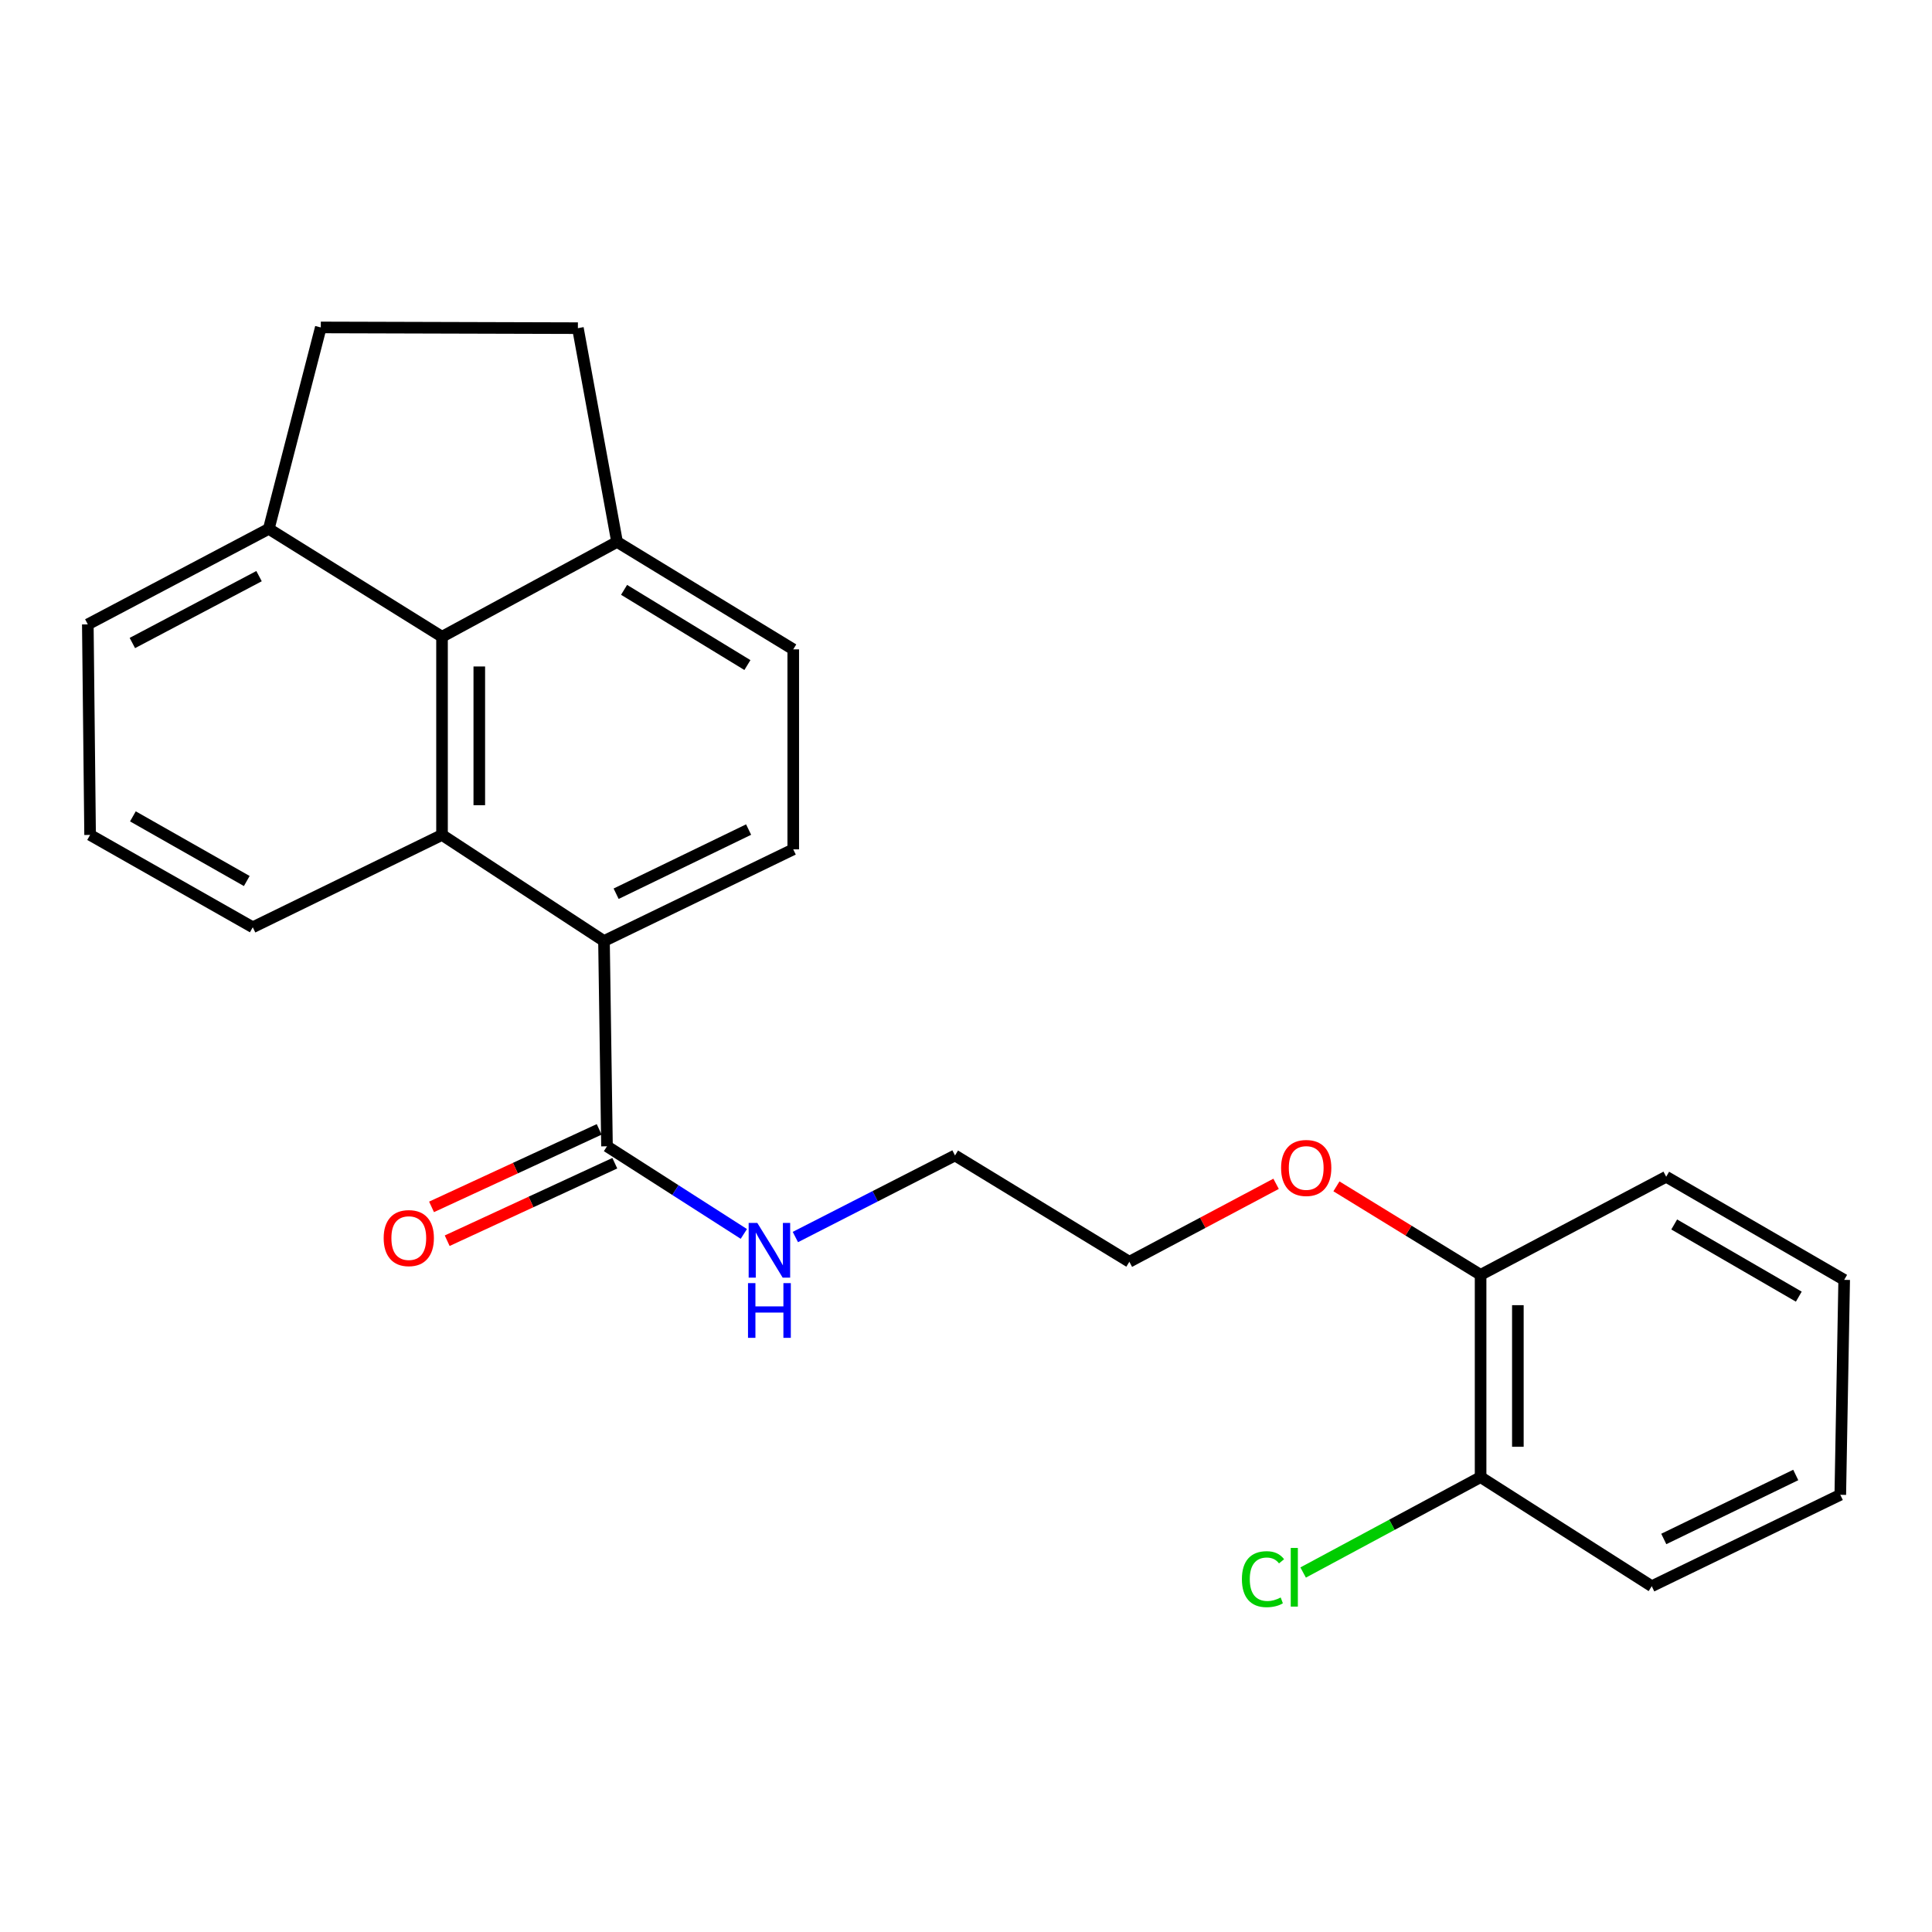 <?xml version='1.0' encoding='iso-8859-1'?>
<svg version='1.1' baseProfile='full'
              xmlns='http://www.w3.org/2000/svg'
                      xmlns:rdkit='http://www.rdkit.org/xml'
                      xmlns:xlink='http://www.w3.org/1999/xlink'
                  xml:space='preserve'
width='1000px' height='1000px' viewBox='0 0 1000 1000'>
<!-- END OF HEADER -->
<rect style='opacity:1.0;fill:#FFFFFF;stroke:none' width='1000' height='1000' x='0' y='0'> </rect>
<path class='bond-0' d='M 228.79,432.157 L 312.624,487.074' style='fill:none;fill-rule:evenodd;stroke:#000000;stroke-width:6px;stroke-linecap:butt;stroke-linejoin:miter;stroke-opacity:1' />
<path class='bond-1' d='M 228.79,432.157 L 228.79,329.578' style='fill:none;fill-rule:evenodd;stroke:#000000;stroke-width:6px;stroke-linecap:butt;stroke-linejoin:miter;stroke-opacity:1' />
<path class='bond-1' d='M 248.082,416.77 L 248.082,344.965' style='fill:none;fill-rule:evenodd;stroke:#000000;stroke-width:6px;stroke-linecap:butt;stroke-linejoin:miter;stroke-opacity:1' />
<path class='bond-14' d='M 228.79,432.157 L 130.831,479.957' style='fill:none;fill-rule:evenodd;stroke:#000000;stroke-width:6px;stroke-linecap:butt;stroke-linejoin:miter;stroke-opacity:1' />
<path class='bond-2' d='M 312.624,487.074 L 314.178,593.318' style='fill:none;fill-rule:evenodd;stroke:#000000;stroke-width:6px;stroke-linecap:butt;stroke-linejoin:miter;stroke-opacity:1' />
<path class='bond-3' d='M 312.624,487.074 L 410.583,439.627' style='fill:none;fill-rule:evenodd;stroke:#000000;stroke-width:6px;stroke-linecap:butt;stroke-linejoin:miter;stroke-opacity:1' />
<path class='bond-3' d='M 318.908,462.594 L 387.479,429.382' style='fill:none;fill-rule:evenodd;stroke:#000000;stroke-width:6px;stroke-linecap:butt;stroke-linejoin:miter;stroke-opacity:1' />
<path class='bond-4' d='M 228.79,329.578 L 319.386,280.491' style='fill:none;fill-rule:evenodd;stroke:#000000;stroke-width:6px;stroke-linecap:butt;stroke-linejoin:miter;stroke-opacity:1' />
<path class='bond-5' d='M 228.79,329.578 L 139.127,273.729' style='fill:none;fill-rule:evenodd;stroke:#000000;stroke-width:6px;stroke-linecap:butt;stroke-linejoin:miter;stroke-opacity:1' />
<path class='bond-6' d='M 310.129,584.562 L 266.748,604.622' style='fill:none;fill-rule:evenodd;stroke:#000000;stroke-width:6px;stroke-linecap:butt;stroke-linejoin:miter;stroke-opacity:1' />
<path class='bond-6' d='M 266.748,604.622 L 223.366,624.681' style='fill:none;fill-rule:evenodd;stroke:#FF0000;stroke-width:6px;stroke-linecap:butt;stroke-linejoin:miter;stroke-opacity:1' />
<path class='bond-6' d='M 318.226,602.073 L 274.844,622.132' style='fill:none;fill-rule:evenodd;stroke:#000000;stroke-width:6px;stroke-linecap:butt;stroke-linejoin:miter;stroke-opacity:1' />
<path class='bond-6' d='M 274.844,622.132 L 231.463,642.192' style='fill:none;fill-rule:evenodd;stroke:#FF0000;stroke-width:6px;stroke-linecap:butt;stroke-linejoin:miter;stroke-opacity:1' />
<path class='bond-12' d='M 314.178,593.318 L 349.594,615.997' style='fill:none;fill-rule:evenodd;stroke:#000000;stroke-width:6px;stroke-linecap:butt;stroke-linejoin:miter;stroke-opacity:1' />
<path class='bond-12' d='M 349.594,615.997 L 385.011,638.677' style='fill:none;fill-rule:evenodd;stroke:#0000FF;stroke-width:6px;stroke-linecap:butt;stroke-linejoin:miter;stroke-opacity:1' />
<path class='bond-26' d='M 410.583,439.627 L 410.583,336.105' style='fill:none;fill-rule:evenodd;stroke:#000000;stroke-width:6px;stroke-linecap:butt;stroke-linejoin:miter;stroke-opacity:1' />
<path class='bond-7' d='M 319.386,280.491 L 410.583,336.105' style='fill:none;fill-rule:evenodd;stroke:#000000;stroke-width:6px;stroke-linecap:butt;stroke-linejoin:miter;stroke-opacity:1' />
<path class='bond-7' d='M 323.022,305.304 L 386.859,344.234' style='fill:none;fill-rule:evenodd;stroke:#000000;stroke-width:6px;stroke-linecap:butt;stroke-linejoin:miter;stroke-opacity:1' />
<path class='bond-9' d='M 319.386,280.491 L 299.119,169.853' style='fill:none;fill-rule:evenodd;stroke:#000000;stroke-width:6px;stroke-linecap:butt;stroke-linejoin:miter;stroke-opacity:1' />
<path class='bond-10' d='M 139.127,273.729 L 166.049,169.478' style='fill:none;fill-rule:evenodd;stroke:#000000;stroke-width:6px;stroke-linecap:butt;stroke-linejoin:miter;stroke-opacity:1' />
<path class='bond-24' d='M 139.127,273.729 L 45.455,323.18' style='fill:none;fill-rule:evenodd;stroke:#000000;stroke-width:6px;stroke-linecap:butt;stroke-linejoin:miter;stroke-opacity:1' />
<path class='bond-24' d='M 134.082,298.207 L 68.512,332.822' style='fill:none;fill-rule:evenodd;stroke:#000000;stroke-width:6px;stroke-linecap:butt;stroke-linejoin:miter;stroke-opacity:1' />
<path class='bond-8' d='M 766.355,764.553 L 766.355,659.853' style='fill:none;fill-rule:evenodd;stroke:#000000;stroke-width:6px;stroke-linecap:butt;stroke-linejoin:miter;stroke-opacity:1' />
<path class='bond-8' d='M 785.646,748.848 L 785.646,675.558' style='fill:none;fill-rule:evenodd;stroke:#000000;stroke-width:6px;stroke-linecap:butt;stroke-linejoin:miter;stroke-opacity:1' />
<path class='bond-13' d='M 766.355,764.553 L 720.43,789.244' style='fill:none;fill-rule:evenodd;stroke:#000000;stroke-width:6px;stroke-linecap:butt;stroke-linejoin:miter;stroke-opacity:1' />
<path class='bond-13' d='M 720.43,789.244 L 674.505,813.934' style='fill:none;fill-rule:evenodd;stroke:#00CC00;stroke-width:6px;stroke-linecap:butt;stroke-linejoin:miter;stroke-opacity:1' />
<path class='bond-18' d='M 766.355,764.553 L 854.947,821.024' style='fill:none;fill-rule:evenodd;stroke:#000000;stroke-width:6px;stroke-linecap:butt;stroke-linejoin:miter;stroke-opacity:1' />
<path class='bond-25' d='M 299.119,169.853 L 166.049,169.478' style='fill:none;fill-rule:evenodd;stroke:#000000;stroke-width:6px;stroke-linecap:butt;stroke-linejoin:miter;stroke-opacity:1' />
<path class='bond-11' d='M 766.355,659.853 L 729.046,636.955' style='fill:none;fill-rule:evenodd;stroke:#000000;stroke-width:6px;stroke-linecap:butt;stroke-linejoin:miter;stroke-opacity:1' />
<path class='bond-11' d='M 729.046,636.955 L 691.738,614.057' style='fill:none;fill-rule:evenodd;stroke:#FF0000;stroke-width:6px;stroke-linecap:butt;stroke-linejoin:miter;stroke-opacity:1' />
<path class='bond-20' d='M 766.355,659.853 L 862.417,609.083' style='fill:none;fill-rule:evenodd;stroke:#000000;stroke-width:6px;stroke-linecap:butt;stroke-linejoin:miter;stroke-opacity:1' />
<path class='bond-19' d='M 411.684,640.286 L 452.996,619.176' style='fill:none;fill-rule:evenodd;stroke:#0000FF;stroke-width:6px;stroke-linecap:butt;stroke-linejoin:miter;stroke-opacity:1' />
<path class='bond-19' d='M 452.996,619.176 L 494.309,598.066' style='fill:none;fill-rule:evenodd;stroke:#000000;stroke-width:6px;stroke-linecap:butt;stroke-linejoin:miter;stroke-opacity:1' />
<path class='bond-16' d='M 130.831,479.957 L 46.633,432.157' style='fill:none;fill-rule:evenodd;stroke:#000000;stroke-width:6px;stroke-linecap:butt;stroke-linejoin:miter;stroke-opacity:1' />
<path class='bond-16' d='M 127.726,456.011 L 68.788,422.55' style='fill:none;fill-rule:evenodd;stroke:#000000;stroke-width:6px;stroke-linecap:butt;stroke-linejoin:miter;stroke-opacity:1' />
<path class='bond-15' d='M 660.499,612.737 L 622.525,632.914' style='fill:none;fill-rule:evenodd;stroke:#FF0000;stroke-width:6px;stroke-linecap:butt;stroke-linejoin:miter;stroke-opacity:1' />
<path class='bond-15' d='M 622.525,632.914 L 584.551,653.09' style='fill:none;fill-rule:evenodd;stroke:#000000;stroke-width:6px;stroke-linecap:butt;stroke-linejoin:miter;stroke-opacity:1' />
<path class='bond-17' d='M 46.633,432.157 L 45.455,323.18' style='fill:none;fill-rule:evenodd;stroke:#000000;stroke-width:6px;stroke-linecap:butt;stroke-linejoin:miter;stroke-opacity:1' />
<path class='bond-27' d='M 854.947,821.024 L 952.531,773.706' style='fill:none;fill-rule:evenodd;stroke:#000000;stroke-width:6px;stroke-linecap:butt;stroke-linejoin:miter;stroke-opacity:1' />
<path class='bond-27' d='M 861.167,796.568 L 929.476,763.445' style='fill:none;fill-rule:evenodd;stroke:#000000;stroke-width:6px;stroke-linecap:butt;stroke-linejoin:miter;stroke-opacity:1' />
<path class='bond-21' d='M 494.309,598.066 L 584.551,653.09' style='fill:none;fill-rule:evenodd;stroke:#000000;stroke-width:6px;stroke-linecap:butt;stroke-linejoin:miter;stroke-opacity:1' />
<path class='bond-22' d='M 862.417,609.083 L 954.545,662.457' style='fill:none;fill-rule:evenodd;stroke:#000000;stroke-width:6px;stroke-linecap:butt;stroke-linejoin:miter;stroke-opacity:1' />
<path class='bond-22' d='M 866.565,633.782 L 931.055,671.144' style='fill:none;fill-rule:evenodd;stroke:#000000;stroke-width:6px;stroke-linecap:butt;stroke-linejoin:miter;stroke-opacity:1' />
<path class='bond-23' d='M 954.545,662.457 L 952.531,773.706' style='fill:none;fill-rule:evenodd;stroke:#000000;stroke-width:6px;stroke-linecap:butt;stroke-linejoin:miter;stroke-opacity:1' />
<path  class='atom-7' d='M 198.589 640.834
Q 198.589 634.034, 201.949 630.234
Q 205.309 626.434, 211.589 626.434
Q 217.869 626.434, 221.229 630.234
Q 224.589 634.034, 224.589 640.834
Q 224.589 647.714, 221.189 651.634
Q 217.789 655.514, 211.589 655.514
Q 205.349 655.514, 201.949 651.634
Q 198.589 647.754, 198.589 640.834
M 211.589 652.314
Q 215.909 652.314, 218.229 649.434
Q 220.589 646.514, 220.589 640.834
Q 220.589 635.274, 218.229 632.474
Q 215.909 629.634, 211.589 629.634
Q 207.269 629.634, 204.909 632.434
Q 202.589 635.234, 202.589 640.834
Q 202.589 646.554, 204.909 649.434
Q 207.269 652.314, 211.589 652.314
' fill='#FF0000'/>
<path  class='atom-13' d='M 391.987 632.992
L 401.267 647.992
Q 402.187 649.472, 403.667 652.152
Q 405.147 654.832, 405.227 654.992
L 405.227 632.992
L 408.987 632.992
L 408.987 661.312
L 405.107 661.312
L 395.147 644.912
Q 393.987 642.992, 392.747 640.792
Q 391.547 638.592, 391.187 637.912
L 391.187 661.312
L 387.507 661.312
L 387.507 632.992
L 391.987 632.992
' fill='#0000FF'/>
<path  class='atom-13' d='M 387.167 664.144
L 391.007 664.144
L 391.007 676.184
L 405.487 676.184
L 405.487 664.144
L 409.327 664.144
L 409.327 692.464
L 405.487 692.464
L 405.487 679.384
L 391.007 679.384
L 391.007 692.464
L 387.167 692.464
L 387.167 664.144
' fill='#0000FF'/>
<path  class='atom-14' d='M 642.808 817.374
Q 642.808 810.334, 646.088 806.654
Q 649.408 802.934, 655.688 802.934
Q 661.528 802.934, 664.648 807.054
L 662.008 809.214
Q 659.728 806.214, 655.688 806.214
Q 651.408 806.214, 649.128 809.094
Q 646.888 811.934, 646.888 817.374
Q 646.888 822.974, 649.208 825.854
Q 651.568 828.734, 656.128 828.734
Q 659.248 828.734, 662.888 826.854
L 664.008 829.854
Q 662.528 830.814, 660.288 831.374
Q 658.048 831.934, 655.568 831.934
Q 649.408 831.934, 646.088 828.174
Q 642.808 824.414, 642.808 817.374
' fill='#00CC00'/>
<path  class='atom-14' d='M 668.088 801.214
L 671.768 801.214
L 671.768 831.574
L 668.088 831.574
L 668.088 801.214
' fill='#00CC00'/>
<path  class='atom-16' d='M 663.091 604.533
Q 663.091 597.733, 666.451 593.933
Q 669.811 590.133, 676.091 590.133
Q 682.371 590.133, 685.731 593.933
Q 689.091 597.733, 689.091 604.533
Q 689.091 611.413, 685.691 615.333
Q 682.291 619.213, 676.091 619.213
Q 669.851 619.213, 666.451 615.333
Q 663.091 611.453, 663.091 604.533
M 676.091 616.013
Q 680.411 616.013, 682.731 613.133
Q 685.091 610.213, 685.091 604.533
Q 685.091 598.973, 682.731 596.173
Q 680.411 593.333, 676.091 593.333
Q 671.771 593.333, 669.411 596.133
Q 667.091 598.933, 667.091 604.533
Q 667.091 610.253, 669.411 613.133
Q 671.771 616.013, 676.091 616.013
' fill='#FF0000'/>
</svg>
